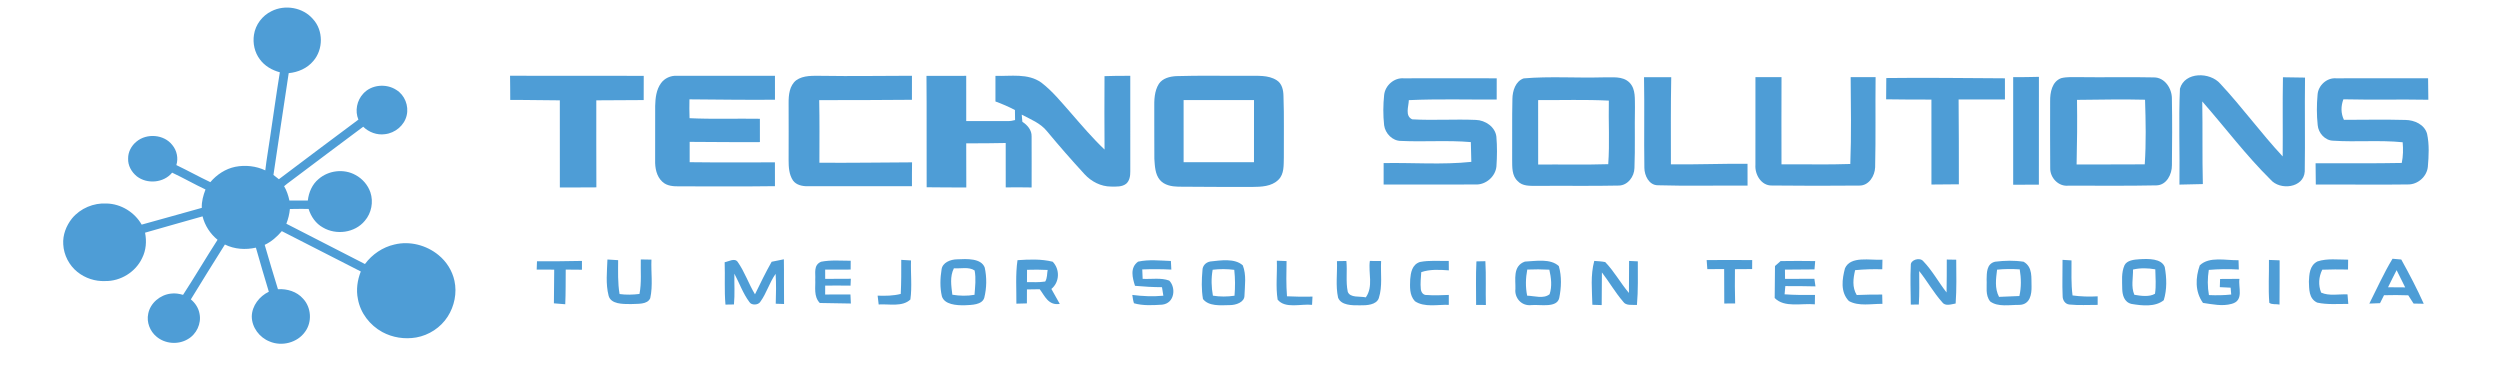 <?xml version="1.0" encoding="utf-8"?>
<!-- Generator: Adobe Illustrator 23.1.1, SVG Export Plug-In . SVG Version: 6.00 Build 0)  -->
<svg version="1.1" id="Capa_1" xmlns="http://www.w3.org/2000/svg" xmlns:xlink="http://www.w3.org/1999/xlink" x="0px" y="0px"
	 viewBox="0 0 400 60" enable-background="new 0 0 400 60" xml:space="preserve">
<path fill="#4E9DD6" d="M81.609,12.115c7.131,0.044,14.261-0.016,21.39,0.027c-0.013,1.288-0.002,2.578-0.009,3.869
	c-2.527-0.016-5.054,0.06-7.581,0.042c0.007,4.643-0.016,9.285,0.011,13.925c-1.948,0.037-3.896-0.004-5.844,0.017
	c-0.007-4.647,0.003-9.293-0.004-13.94c-2.646-0.007-5.289-0.08-7.934-0.06C81.623,14.7,81.638,13.407,81.609,12.115z"/>
<path fill="#4E9DD6" d="M105.763,13.305c0.573-0.798,1.556-1.228,2.53-1.181c5.233,0.007,10.467-0.007,15.7,0.007
	c-0.004,1.275-0.008,2.549,0.002,3.826c-4.562,0.042-9.121-0.029-13.684-0.062c-0.013,1.005-0.028,2.011,0.018,3.016
	c3.747,0.176,7.502,0.033,11.252,0.093c0.002,1.244-0.002,2.487,0.004,3.731c-3.746,0.031-7.492-0.025-11.238-0.036
	c0.002,1.083,0.002,2.169,0,3.252c4.546,0.06,9.092,0.026,13.641,0.024c0.002,1.27-0.003,2.54,0.004,3.812
	c-5.081,0.069-10.162,0.035-15.241,0.027c-0.965,0.016-2.044-0.033-2.781-0.74c-0.94-0.863-1.179-2.217-1.148-3.438
	c0.007-2.899,0.007-5.796,0.007-8.694C104.858,15.689,105.003,14.345,105.763,13.305z"/>
<path fill="#4E9DD6" d="M127.379,12.852c1.182-0.845,2.719-0.713,4.097-0.718c4.812,0.083,9.623-0.009,14.437-0.011
	c0.002,1.282,0.005,2.563-0.004,3.844c-4.945,0.047-9.891,0.054-14.836,0.054c0.07,3.338,0.036,6.677,0.032,10.016
	c4.941,0.04,9.881-0.041,14.824-0.062c-0.027,1.272-0.009,2.546-0.016,3.818c-5.56,0.001-11.12-0.003-16.681,0.004
	c-0.853,0.011-1.82-0.183-2.349-0.913c-0.642-0.95-0.702-2.145-0.704-3.252c0.02-3.046,0-6.093,0-9.137
	C126.168,15.212,126.304,13.713,127.379,12.852z"/>
<path fill="#4E9DD6" d="M148.236,12.137c2.12-0.009,4.239-0.002,6.358-0.004c-0.003,2.411-0.003,4.825,0.002,7.236
	c2.226,0.002,4.453-0.013,6.682,0.002c0.381,0.01,0.765-0.064,1.134-0.164c-0.014-0.536-0.02-1.07-0.022-1.605
	c-1.008-0.531-2.053-0.977-3.118-1.368c-0.007-1.366-0.007-2.732,0-4.096c2.452,0.082,5.188-0.455,7.33,1.069
	c1.798,1.371,3.227,3.158,4.72,4.843c1.747,2.006,3.475,4.043,5.406,5.879c-0.018-3.916-0.04-7.831-0.006-11.745
	c1.372-0.062,2.747-0.051,4.122-0.051c0.002,5.101-0.003,10.2,0.002,15.301c0.007,0.695-0.1,1.482-0.657,1.965
	c-0.682,0.532-1.604,0.456-2.416,0.451c-1.622,0.003-3.163-0.798-4.243-1.975c-2.068-2.248-4.08-4.546-6.028-6.897
	c-1.032-1.28-2.612-1.888-4.025-2.637c0.027,0.379,0.065,0.764,0.102,1.146c0.805,0.515,1.516,1.333,1.478,2.347
	c0.02,2.718,0,5.442,0.004,8.16c-1.382-0.024-2.763-0.031-4.143-0.011c-0.004-2.368,0.002-4.735-0.004-7.104
	c-2.107,0.044-4.212,0.062-6.318,0.053c0.002,2.356-0.002,4.711,0.013,7.064c-2.114,0.016-4.228-0.028-6.343-0.035
	C148.234,24.02,148.291,18.078,148.236,12.137z"/>
<g>
	<path fill="#4E9DD6" d="M188.185,12.18c3.827-0.121,7.657-0.023,11.483-0.056c1.537,0.035,3.23-0.156,4.591,0.707
		c0.865,0.53,1.083,1.593,1.097,2.536c0.121,3.271,0.035,6.548,0.058,9.821c-0.044,1.213,0.086,2.637-0.861,3.566
		c-1.106,1.107-2.77,1.139-4.232,1.156c-3.932-0.007-7.863,0.003-11.791-0.041c-1.054-0.024-2.229-0.229-2.946-1.076
		c-0.782-0.931-0.803-2.226-0.887-3.377c-0.027-2.677,0.002-5.353-0.013-8.03c-0.018-1.348-0.007-2.799,0.742-3.979
		C186.03,12.514,187.168,12.239,188.185,12.18z M189.377,16.015c0.001,3.311,0,6.623,0.001,9.935
		c3.753,0.002,7.506-0.004,11.258,0.006c0.012-3.314,0.01-6.628,0.005-9.941C196.887,16.008,193.132,16.023,189.377,16.015z"/>
</g>
<g>
	<path fill="#4E9DD6" d="M243.789,12.542c4.195-0.357,8.422-0.044,12.636-0.163c1.448,0.053,3.202-0.3,4.329,0.87
		c0.991,1.053,0.797,2.607,0.838,3.939c-0.066,3.23,0.049,6.466-0.08,9.698c-0.021,1.357-1.064,2.78-2.502,2.804
		c-4.402,0.099-8.804,0.006-13.207,0.054c-1.016-0.017-2.211,0.067-2.965-0.759c-0.967-0.878-0.879-2.268-0.893-3.446
		c0.031-3.253-0.039-6.503,0.041-9.749C242.009,14.532,242.483,12.988,243.789,12.542z M246.101,16.016
		c0,3.436-0.008,6.873,0.005,10.309c3.737-0.031,7.475,0.062,11.211-0.057c0.247-3.385,0.021-6.777,0.097-10.17
		C253.645,15.91,249.869,16.033,246.101,16.016z"/>
</g>
<path fill="#4E9DD6" d="M263.043,12.348c1.453-0.008,2.904-0.008,4.355,0.004c-0.09,4.646-0.053,9.292-0.053,13.937
	c4.088,0.06,8.17-0.124,12.259-0.08c0.005,1.161,0.005,2.322,0.005,3.487c-4.787-0.036-9.576,0.092-14.359-0.054
	c-1.412-0.003-2.138-1.55-2.151-2.782C263.023,22.023,263.134,17.186,263.043,12.348z"/>
<path fill="#4E9DD6" d="M280.871,12.342c1.392-0.008,2.781-0.008,4.171-0.004c-0.027,4.654-0.004,9.306-0.004,13.957
	c3.668-0.038,7.342,0.077,11.01-0.058c0.18-4.63,0.088-9.268,0.057-13.899c1.328-0.004,2.658-0.004,3.99,0
	c-0.059,4.811,0.04,9.622-0.074,14.431c-0.046,1.363-0.994,2.934-2.504,2.922c-4.673,0.044-9.358,0.044-14.033-0.01
	c-1.69,0.037-2.727-1.766-2.619-3.289C280.864,21.709,280.866,17.025,280.871,12.342z"/>
<g>
	<path fill="#4E9DD6" d="M329.793,12.505c0.943-0.239,1.934-0.15,2.909-0.163c3.972,0.06,7.953-0.049,11.926,0.043
		c1.754-0.004,2.895,1.801,2.875,3.412c0.064,3.545,0.043,7.094,0.004,10.638c0.017,1.435-0.849,3.188-2.469,3.224
		c-4.686,0.098-9.385,0.045-14.071,0.045c-1.62,0.19-2.988-1.281-2.933-2.849c-0.043-3.548-0.002-7.098-0.012-10.647
		C328,14.822,328.309,13.047,329.793,12.505z M332.321,15.979c0.05,3.444,0.018,6.887-0.065,10.334
		c3.631-0.01,7.266,0.009,10.903-0.018c0.23-3.439,0.158-6.892,0.048-10.339C339.579,15.859,335.95,15.952,332.321,15.979z"/>
</g>
<path fill="#4E9DD6" d="M348.791,14.186c0.764-2.723,4.807-2.698,6.458-0.786c3.483,3.73,6.498,7.888,9.979,11.627
	c0.044-4.22-0.039-8.445,0.044-12.665c1.175,0.026,2.354,0.044,3.532,0.054c-0.068,5.005,0.035,10.015-0.044,15.02
	c-0.162,2.642-3.955,3.089-5.478,1.295c-3.938-3.89-7.272-8.341-10.92-12.499c0.079,4.406-0.018,8.815,0.093,13.22
	c-1.25,0.02-2.5,0.045-3.744,0.085C348.791,24.422,348.562,19.297,348.791,14.186z"/>
<path fill="#4E9DD6" d="M221.465,15.178c0.168-1.514,1.594-2.771,3.135-2.648c4.957-0.023,9.914-0.008,14.875,0
	c-0.005,1.13-0.005,2.263-0.005,3.399c-4.684,0.023-9.37-0.119-14.056,0.093c-0.025,0.993-0.656,2.525,0.536,3.072
	c3.39,0.194,6.792-0.052,10.186,0.093c1.5,0.039,3.091,1.1,3.283,2.666c0.139,1.58,0.116,3.174,0.012,4.754
	c-0.143,1.634-1.701,2.99-3.342,2.91c-4.904,0.031-9.805,0-14.709,0.006c-0.004-1.144-0.004-2.289,0-3.43
	c4.675-0.086,9.379,0.295,14.032-0.195c-0.021-1.056-0.043-2.111-0.079-3.161c-3.717-0.323-7.455-0.014-11.172-0.19
	c-1.373,0.01-2.529-1.201-2.702-2.512C221.283,18.423,221.297,16.786,221.465,15.178z"/>
<path fill="#4E9DD6" d="M301.806,12.487c6.325-0.086,12.655,0.02,18.981,0.043c-0.006,1.125-0.006,2.255,0.004,3.385
	c-2.472,0-4.943-0.008-7.415,0.005c0.056,4.52,0.029,9.045,0.042,13.568c-1.465,0.018-2.93,0.032-4.387,0.036
	c-0.01-4.53,0-9.063-0.004-13.592c-2.418-0.009-4.835,0.005-7.246-0.044C301.788,14.754,301.795,13.619,301.806,12.487z"/>
<path fill="#4E9DD6" d="M322.109,12.344c1.368,0.003,2.741-0.009,4.119-0.048c-0.007,5.752,0,11.498-0.007,17.25
	c-1.371,0.006-2.744,0.008-4.112,0.012C322.109,23.822,322.112,18.081,322.109,12.344z"/>
<path fill="#4E9DD6" d="M370.81,15.165c0.088-1.483,1.475-2.759,2.975-2.635c4.9-0.028,9.805,0,14.708-0.005
	c0.01,1.144,0.023,2.288,0.041,3.435c-4.529-0.083-9.062,0.036-13.593-0.071c-0.405,1.082-0.419,2.23,0.085,3.285
	c3.28-0.005,6.57-0.072,9.852,0.018c1.431,0.018,3.038,0.725,3.453,2.211c0.371,1.718,0.272,3.513,0.127,5.253
	c-0.14,1.589-1.615,2.891-3.2,2.855c-4.907,0.071-9.821-0.013-14.73,0.015c-0.013-1.14-0.023-2.273-0.035-3.408
	c4.595-0.023,9.191,0.052,13.789-0.046c0.229-1.089,0.238-2.207,0.146-3.31c-3.69-0.375-7.407-0.008-11.103-0.248
	c-1.323-0.021-2.388-1.227-2.494-2.497C370.659,18.404,370.664,16.776,370.81,15.165z"/>
<g>
	<path fill="#4E9DD6" d="M153.165,41.489c1.509-0.067,3.837-0.199,4.393,1.331c0.343,1.588,0.316,3.262-0.079,4.842
		c-0.37,1.131-2.008,1.127-3.117,1.18c-1.348,0.03-3.262-0.109-3.663-1.444c-0.326-1.413-0.276-2.888-0.045-4.305
		C150.797,42.036,152.021,41.501,153.165,41.489z M152.622,42.926c-0.677,1.35-0.414,2.817-0.249,4.228
		c1.171,0.195,2.372,0.222,3.548,0.015c0.098-1.293,0.263-2.605,0.018-3.891C155.021,42.647,153.703,43.009,152.622,42.926z"/>
</g>
<path fill="#4E9DD6" d="M305.729,42.414c-0.066-0.816,1.425-1.316,1.998-0.619c1.47,1.531,2.432,3.355,3.722,5
	c0.044-1.758,0.027-3.514,0.036-5.268c0.378,0.008,1.131,0.019,1.51,0.026c0.017,2.334,0.075,4.671-0.091,7.006
	c-0.706,0.124-1.664,0.482-2.146-0.196c-1.397-1.568-2.389-3.367-3.685-4.996c0.004,1.787,0.054,3.574-0.064,5.357
	c-0.319,0.004-0.962,0.012-1.281,0.012C305.712,46.629,305.619,44.521,305.729,42.414z"/>
<g>
	<path fill="#4E9DD6" d="M342.346,41.475c1.389-0.078,3.478-0.14,4.012,1.241c0.316,1.745,0.373,3.6-0.155,5.315
		c-1.353,1.112-3.464,0.882-5.147,0.601c-1.215-0.276-1.478-1.482-1.498-2.396c-0.01-1.264-0.17-2.594,0.363-3.796
		C340.325,41.637,341.443,41.535,342.346,41.475z M341.282,43.126c0.031,1.335-0.343,2.756,0.214,4.038
		c1.042,0.184,2.404,0.377,3.303-0.162c0.205-1.297,0.066-2.609,0.05-3.909C343.664,42.885,342.454,42.851,341.282,43.126z"/>
</g>
<path fill="#4E9DD6" d="M370.804,41.825c1.559-0.513,3.267-0.275,4.897-0.279c-0.014,0.524-0.017,1.052-0.017,1.58
	c-1.382-0.033-2.752-0.022-4.123,0.026c-0.574,1.161-0.655,2.466-0.178,3.665c1.273,0.577,2.826,0.219,4.22,0.282
	c0.035,0.505,0.075,1.015,0.124,1.527c-1.66-0.012-3.355,0.147-4.972-0.208c-1.38-0.644-1.278-2.209-1.331-3.354
	C369.477,43.937,369.508,42.467,370.804,41.825z"/>
<g>
	<path fill="#4E9DD6" d="M382.804,41.399c0.464,0.041,0.927,0.083,1.398,0.124c1.286,2.322,2.523,4.672,3.597,7.077
		c-0.409-0.008-1.221-0.023-1.63-0.03c-0.288-0.441-0.573-0.882-0.845-1.32c-1.3-0.048-2.595-0.052-3.883-0.014
		c-0.218,0.422-0.432,0.844-0.636,1.271c-0.579,0.019-1.147,0.041-1.712,0.067C380.31,46.177,381.393,43.726,382.804,41.399z
		 M382.087,45.962c0.91,0.003,1.821,0.007,2.742,0.019c-0.458-0.925-0.911-1.844-1.37-2.756
		C382.987,44.129,382.533,45.045,382.087,45.962z"/>
</g>
<path fill="#4E9DD6" d="M85.919,41.803c2.399,0.022,4.798-0.015,7.193-0.057c0,0.468-0.005,0.938,0,1.41
	c-0.868-0.012-1.732-0.019-2.596-0.022c-0.021,1.848,0.01,3.694-0.075,5.546c-0.61-0.053-1.216-0.102-1.816-0.147
	c0.022-1.798,0.018-3.592,0.049-5.392c-0.939-0.003-1.87-0.003-2.804-0.003C85.883,42.688,85.9,42.244,85.919,41.803z"/>
<path fill="#4E9DD6" d="M97.38,47.323c-0.494-1.9-0.253-3.876-0.191-5.804c0.427,0.026,1.287,0.079,1.714,0.109
	c-0.004,1.807-0.076,3.623,0.228,5.418c1.054,0.147,2.127,0.117,3.187-0.015c0.355-1.829,0.16-3.68,0.209-5.521
	c0.427,0.008,1.282,0.023,1.705,0.03c-0.089,2.048,0.258,4.137-0.191,6.161c-0.459,1.074-2.034,0.882-3.107,0.95
	C99.628,48.649,97.75,48.676,97.38,47.323z"/>
<path fill="#4E9DD6" d="M115.947,41.957c0.641-0.113,1.589-0.724,2.074-0.064c1.152,1.638,1.749,3.503,2.777,5.196
	c0.855-1.75,1.7-3.503,2.667-5.207c0.649-0.136,1.299-0.268,1.954-0.396c0.044,2.386-0.009,4.769,0.031,7.155
	c-0.333-0.01-0.997-0.033-1.331-0.045c0.053-1.595,0.084-3.19-0.018-4.781c-1.011,1.426-1.433,3.085-2.466,4.495
	c-0.33,0.52-1.42,0.573-1.736,0.008c-1.046-1.407-1.589-3.025-2.399-4.529c-0.026,1.641,0.089,3.285-0.066,4.925
	c-0.338,0.004-1.02,0.015-1.358,0.022C115.875,46.478,116.027,44.216,115.947,41.957z"/>
<path fill="#4E9DD6" d="M131.376,41.878c1.544-0.306,3.156-0.158,4.736-0.158c-0.008,0.468-0.013,0.938-0.008,1.41
	c-1.363-0.004-2.72-0.004-4.078,0.008c-0.004,0.49,0,0.987,0.004,1.481c1.367,0,2.733-0.007,4.104-0.018
	c-0.013,0.275-0.036,0.825-0.049,1.101c-1.353-0.019-2.707-0.019-4.056-0.007c0,0.354-0.004,1.066-0.004,1.425
	c1.349,0.004,2.697,0.004,4.046-0.004c0.018,0.482,0.04,0.965,0.066,1.447c-1.66-0.022-3.316-0.071-4.976-0.086
	c-1.011-1.079-0.659-2.504-0.722-3.775C130.516,43.729,130.106,42.417,131.376,41.878z"/>
<path fill="#4E9DD6" d="M144.2,41.576c0.517,0.03,1.037,0.061,1.562,0.095c-0.071,2.082,0.187,4.182-0.102,6.251
	c-1.273,1.215-3.396,0.689-5.074,0.792c-0.058-0.472-0.116-0.942-0.165-1.41c1.237,0.041,2.497,0.034,3.699-0.279
	C144.209,45.207,144.209,43.39,144.2,41.576z"/>
<g>
	<path fill="#4E9DD6" d="M162.801,41.629c1.87-0.128,3.802-0.207,5.627,0.245c1.17,1.199,1.135,3.254-0.209,4.358
		c0.438,0.8,0.895,1.592,1.345,2.391c-1.843,0.298-2.416-1.312-3.209-2.345c-0.686,0.007-1.367,0.019-2.044,0.03
		c-0.004,0.743-0.009,1.489-0.009,2.235c-0.418,0.012-1.264,0.034-1.682,0.045C162.642,46.267,162.46,43.94,162.801,41.629z
		 M164.325,43.168c-0.009,0.651-0.014,1.309-0.009,1.968c0.965,0.008,1.95,0.057,2.916-0.091c0.351-0.568,0.276-1.239,0.391-1.851
		C166.519,43.138,165.419,43.13,164.325,43.168z"/>
</g>
<path fill="#4E9DD6" d="M182.094,41.863c1.71-0.377,3.503-0.167,5.249-0.106c0.017,0.457,0.045,0.917,0.071,1.377
	c-1.554-0.079-3.103-0.087-4.652-0.026c0.018,0.502,0.04,1.003,0.063,1.508c1.401,0.076,2.941-0.215,4.25,0.279
	c1.109,1.104,0.895,3.642-1.148,3.854c-1.491,0.09-3.058,0.188-4.492-0.227c-0.147-0.438-0.199-0.89-0.266-1.334
	c1.642,0.214,3.311,0.282,4.967,0.127c-0.075-0.455-0.147-0.912-0.217-1.364c-1.448-0.009-2.885-0.083-4.318-0.219
	C181.204,44.477,180.746,42.831,182.094,41.863z"/>
<g>
	<path fill="#4E9DD6" d="M193.65,41.837c1.673-0.178,3.917-0.547,5.198,0.622c0.601,1.542,0.321,3.238,0.266,4.837
		c0.011,1.057-1.352,1.542-2.42,1.523c-1.456,0.034-3.298,0.204-4.22-0.977c-0.259-1.523-0.213-3.08-0.08-4.607
		C192.395,42.583,192.871,41.973,193.65,41.837z M194.023,43.16c-0.244,1.376-0.208,2.771,0.041,4.147
		c1.143,0.185,2.311,0.177,3.458,0.007c0.117-1.38,0.112-2.764-0.04-4.14C196.329,43.028,195.168,43.021,194.023,43.16z"/>
</g>
<path fill="#4E9DD6" d="M204.293,41.712c0.516,0.019,1.037,0.038,1.557,0.061c-0.035,1.878-0.079,3.759,0.068,5.633
	c1.357,0.068,2.72,0.083,4.082,0.053c-0.028,0.438-0.054,0.875-0.072,1.316c-1.793-0.193-4.281,0.663-5.506-0.83
	C204.092,45.882,204.372,43.786,204.293,41.712z"/>
<path fill="#4E9DD6" d="M213.913,41.78c0.378-0.008,1.134-0.02,1.508-0.023c0.166,1.641-0.121,3.308,0.222,4.933
	c0.385,1.003,1.933,0.678,2.886,0.886c1.242-1.749,0.374-3.902,0.646-5.825c0.597,0.004,1.197,0.007,1.803,0.015
	c-0.111,1.972,0.254,4.005-0.37,5.935c-0.382,1.09-1.931,1.173-3.04,1.15c-1.268,0.011-2.996,0.011-3.477-1.226
	C213.672,45.701,213.992,43.723,213.913,41.78z"/>
<path fill="#4E9DD6" d="M227.182,41.92c1.509-0.298,3.08-0.143,4.62-0.166c0,0.501,0.005,0.999,0.014,1.504
	c-1.482-0.105-3.01-0.2-4.415,0.287c-0.055,0.894-0.165,1.79-0.072,2.688c0.044,0.482,0.348,1.041,1.028,0.97
	c1.149,0.102,2.302,0.016,3.454-0.015c-0.004,0.523-0.009,1.055-0.004,1.587c-1.789-0.064-3.904,0.452-5.423-0.581
	c-0.912-0.991-0.792-2.345-0.752-3.525C225.722,43.662,225.905,42.343,227.182,41.92z"/>
<path fill="#4E9DD6" d="M236.227,41.821c0.36-0.007,1.073-0.022,1.434-0.03c0.134,2.33,0.018,4.668,0.08,7.006
	c-0.393-0.004-1.176-0.012-1.563-0.012C236.183,46.463,236.111,44.14,236.227,41.821z"/>
<g>
	<path fill="#4E9DD6" d="M243.98,41.855c1.768-0.087,4.082-0.527,5.432,0.72c0.476,1.648,0.404,3.439,0.064,5.117
		c-0.39,1.605-2.964,1.014-4.375,1.119c-1.757,0.23-2.799-1.255-2.635-2.575C242.517,44.771,241.995,42.562,243.98,41.855z
		 M244.363,43.13c-0.267,1.384-0.299,2.791-0.018,4.178c1.165,0.03,2.631,0.554,3.593-0.237c0.423-1.282,0.244-2.636-0.044-3.922
		C246.714,43.085,245.539,43.077,244.363,43.13z"/>
</g>
<path fill="#4E9DD6" d="M255.082,41.746c0.584,0.045,1.175,0.068,1.754,0.185c1.469,1.526,2.439,3.344,3.793,4.942
	c0.022-1.712,0.004-3.42,0.026-5.124c0.348,0.015,1.051,0.053,1.397,0.067c-0.009,2.326,0.067,4.656-0.142,6.979
	c-0.766-0.053-1.763,0.158-2.209-0.532c-1.271-1.481-2.216-3.141-3.396-4.675c-0.021,1.742-0.008,3.484-0.034,5.226
	c-0.504-0.018-0.997-0.038-1.492-0.05C254.727,46.426,254.455,44.054,255.082,41.746z"/>
<path fill="#4E9DD6" d="M273.065,41.61c2.427-0.008,4.857-0.016,7.287,0c-0.004,0.479-0.009,0.958-0.009,1.44
	c-0.922,0.004-1.838,0.007-2.751,0.019c-0.026,1.825-0.018,3.653,0.031,5.486c-0.587,0-1.167,0.004-1.74,0.007
	c-0.022-1.84-0.014-3.675-0.018-5.516c-0.904,0.004-1.799,0.011-2.694,0.019C273.133,42.579,273.097,42.093,273.065,41.61z"/>
<path fill="#4E9DD6" d="M284.893,41.772c1.843-0.03,3.691-0.03,5.538,0c-0.045,0.441-0.081,0.886-0.112,1.331
	c-1.575,0.019-3.151,0.03-4.727,0.037c0,0.491,0.005,0.984,0.014,1.479c1.561,0.012,3.129,0.008,4.695-0.011
	c0.053,0.398,0.112,0.807,0.175,1.214c-1.611-0.038-3.223-0.053-4.825-0.046c-0.031,0.329-0.085,0.988-0.116,1.316
	c1.616,0.113,3.24,0.121,4.864,0.095c-0.008,0.376-0.022,1.131-0.025,1.507c-2.128-0.207-4.861,0.589-6.424-1.014
	c0.04-1.708,0.013-3.412,0.049-5.116C284.292,42.297,284.59,42.033,284.893,41.772z"/>
<path fill="#4E9DD6" d="M295.197,42.926c0.908-2.027,4.016-1.247,5.997-1.376c-0.019,0.51-0.027,1.021-0.031,1.538
	c-1.452-0.045-2.903,0-4.341,0.137c-0.312,1.319-0.503,2.729,0.254,3.977c1.353-0.06,2.716-0.079,4.077-0.075
	c0.004,0.494,0.019,0.991,0.036,1.492c-1.775-0.03-3.784,0.43-5.364-0.452C294.419,46.723,294.752,44.619,295.197,42.926z"/>
<g>
	<path fill="#4E9DD6" d="M319.213,41.874c1.5-0.188,3.061-0.23,4.562,0.004c1.513,0.867,1.206,2.605,1.272,3.948
		c0.027,1.149-0.182,2.918-1.953,2.956c-1.532-0.02-3.401,0.381-4.657-0.543c-0.836-1.025-0.498-2.376-0.578-3.545
		C317.895,43.711,317.807,42.21,319.213,41.874z M319.532,43.145c-0.173,1.452-0.413,2.972,0.312,4.354
		c1.082-0.045,2.167-0.086,3.259-0.136c0.319-1.409,0.289-2.85,0.054-4.264C321.946,43.021,320.73,43.024,319.532,43.145z"/>
</g>
<path fill="#4E9DD6" d="M330.006,41.576c0.362,0.019,1.078,0.064,1.435,0.087c0.005,1.87-0.075,3.743,0.164,5.607
	c1.327,0.184,2.677,0.218,4.021,0.143c-0.004,0.452-0.004,0.909,0,1.369c-1.515-0.008-3.032,0.094-4.531-0.058
	c-0.748-0.079-1.088-0.807-1.074-1.364C329.932,45.434,330.025,43.504,330.006,41.576z"/>
<path fill="#4E9DD6" d="M351.966,42.45c1.55-1.469,4.162-0.765,6.199-0.817c0.011,0.494,0.022,0.991,0.046,1.489
	c-1.603-0.09-3.21-0.079-4.804,0.064c-0.214,1.334-0.218,2.688,0.022,4.027c1.186,0.053,2.382,0.04,3.565-0.091
	c-0.022-0.272-0.071-0.818-0.094-1.094c-0.583-0.03-1.161-0.057-1.73-0.083c0.009-0.328,0.032-0.98,0.044-1.308
	c1.028-0.012,2.061-0.02,3.098-0.02c-0.226,1.316,0.775,3.465-1.232,3.996c-1.505,0.43-3.098,0.072-4.602-0.146
	C351.174,46.663,351.271,44.412,351.966,42.45z"/>
<path fill="#4E9DD6" d="M363.032,41.588c0.564,0.019,1.135,0.037,1.709,0.064c-0.015,2.359,0.018,4.716-0.018,7.076
	c-0.533-0.117-1.22,0.046-1.633-0.279C362.906,46.165,363.066,43.872,363.032,41.588z"/>
<path fill="#4E9DD6" d="M72.712,44.926c0.426,1.955-0.008,4.057-1.084,5.734c-1.116,1.747-2.995,2.976-5.035,3.335
	c-1.837,0.318-3.784,0.024-5.426-0.87c-1.981-1.084-3.507-3.04-3.902-5.284c-0.306-1.476-0.087-3.013,0.463-4.405
	c-4.217-2.142-8.429-4.295-12.639-6.454c-0.764,0.896-1.662,1.692-2.737,2.193c0.703,2.365,1.373,4.742,2.119,7.097
	c1.471-0.088,3.02,0.376,4.013,1.508c1.332,1.406,1.485,3.754,0.322,5.311c-1.233,1.745-3.711,2.382-5.663,1.548
	c-1.622-0.628-2.859-2.257-2.859-4.021c0.037-1.704,1.222-3.222,2.728-3.94c-0.728-2.339-1.38-4.703-2.068-7.054
	c-1.652,0.369-3.43,0.261-4.96-0.502c-1.824,2.92-3.663,5.832-5.448,8.778c0.708,0.584,1.237,1.393,1.39,2.305
	c0.323,1.573-0.498,3.286-1.892,4.068c-1.532,0.914-3.616,0.75-4.981-0.401c-1.062-0.867-1.629-2.324-1.338-3.674
	c0.329-1.722,1.921-3.036,3.635-3.222c0.653-0.094,1.311,0.019,1.939,0.198c1.89-2.904,3.644-5.896,5.522-8.809
	c-1.177-0.954-2.036-2.281-2.402-3.75c-3.063,0.877-6.138,1.722-9.2,2.611c0.274,1.36,0.167,2.813-0.466,4.062
	c-1.044,2.238-3.47,3.732-5.936,3.677c-1.583,0.071-3.179-0.457-4.415-1.448c-1.332-1.065-2.183-2.708-2.271-4.412
	c-0.107-1.504,0.475-3.001,1.407-4.164c1.334-1.615,3.461-2.508,5.546-2.382c2.289,0.055,4.468,1.396,5.594,3.379
	c3.213-0.873,6.41-1.798,9.62-2.681c-0.046-1.018,0.235-2.004,0.594-2.944c-1.805-0.847-3.535-1.844-5.339-2.69
	c-1.342,1.647-4.01,1.88-5.665,0.576c-0.835-0.681-1.427-1.726-1.377-2.826c-0.018-1.055,0.524-2.066,1.336-2.72
	c1.642-1.374,4.405-1.162,5.734,0.551c0.737,0.88,0.987,2.11,0.648,3.208c1.829,0.875,3.604,1.861,5.436,2.73
	c1.026-1.213,2.427-2.137,3.993-2.457c1.607-0.311,3.315-0.132,4.798,0.572c0.205-1.805,0.532-3.592,0.783-5.391
	c0.519-3.435,0.983-6.876,1.547-10.302c-1.245-0.335-2.433-1.01-3.197-2.069c-0.842-1.109-1.16-2.572-0.943-3.939
	c0.238-1.61,1.327-3.052,2.787-3.76c2.171-1.114,5.052-0.618,6.649,1.25c1.685,1.812,1.672,4.856,0.06,6.708
	c-0.97,1.172-2.446,1.805-3.939,1.947c-0.847,5.424-1.61,10.861-2.442,16.288c0.283,0.237,0.574,0.465,0.871,0.684
	c4.222-3.205,8.479-6.362,12.722-9.537c-0.582-1.388-0.247-3.066,0.776-4.159c1.31-1.455,3.693-1.651,5.302-0.588
	c1.339,0.822,2.01,2.544,1.649,4.064c-0.366,1.61-1.851,2.833-3.474,3.012c-1.271,0.184-2.573-0.302-3.483-1.191
	c-3.89,2.894-7.761,5.811-11.637,8.72c-0.349,0.254-0.694,0.513-1.02,0.795c0.42,0.707,0.674,1.493,0.848,2.294
	c0.983,0.003,1.965,0.005,2.947,0c0.148-1.301,0.693-2.593,1.723-3.438c1.594-1.393,4.046-1.683,5.903-0.65
	c1.102,0.586,1.979,1.591,2.384,2.774c0.516,1.539,0.173,3.325-0.89,4.554c-1.585,1.935-4.583,2.332-6.702,1.077
	c-1.142-0.624-1.915-1.753-2.295-2.976c-0.997,0.003-1.994-0.012-2.992,0.016c-0.074,0.808-0.27,1.599-0.567,2.355
	c4.181,2.173,8.396,4.275,12.577,6.449c1.146-1.55,2.834-2.701,4.721-3.125c2.439-0.598,5.11,0.1,7.039,1.683
	C71.434,41.841,72.363,43.312,72.712,44.926z"/>
</svg>
